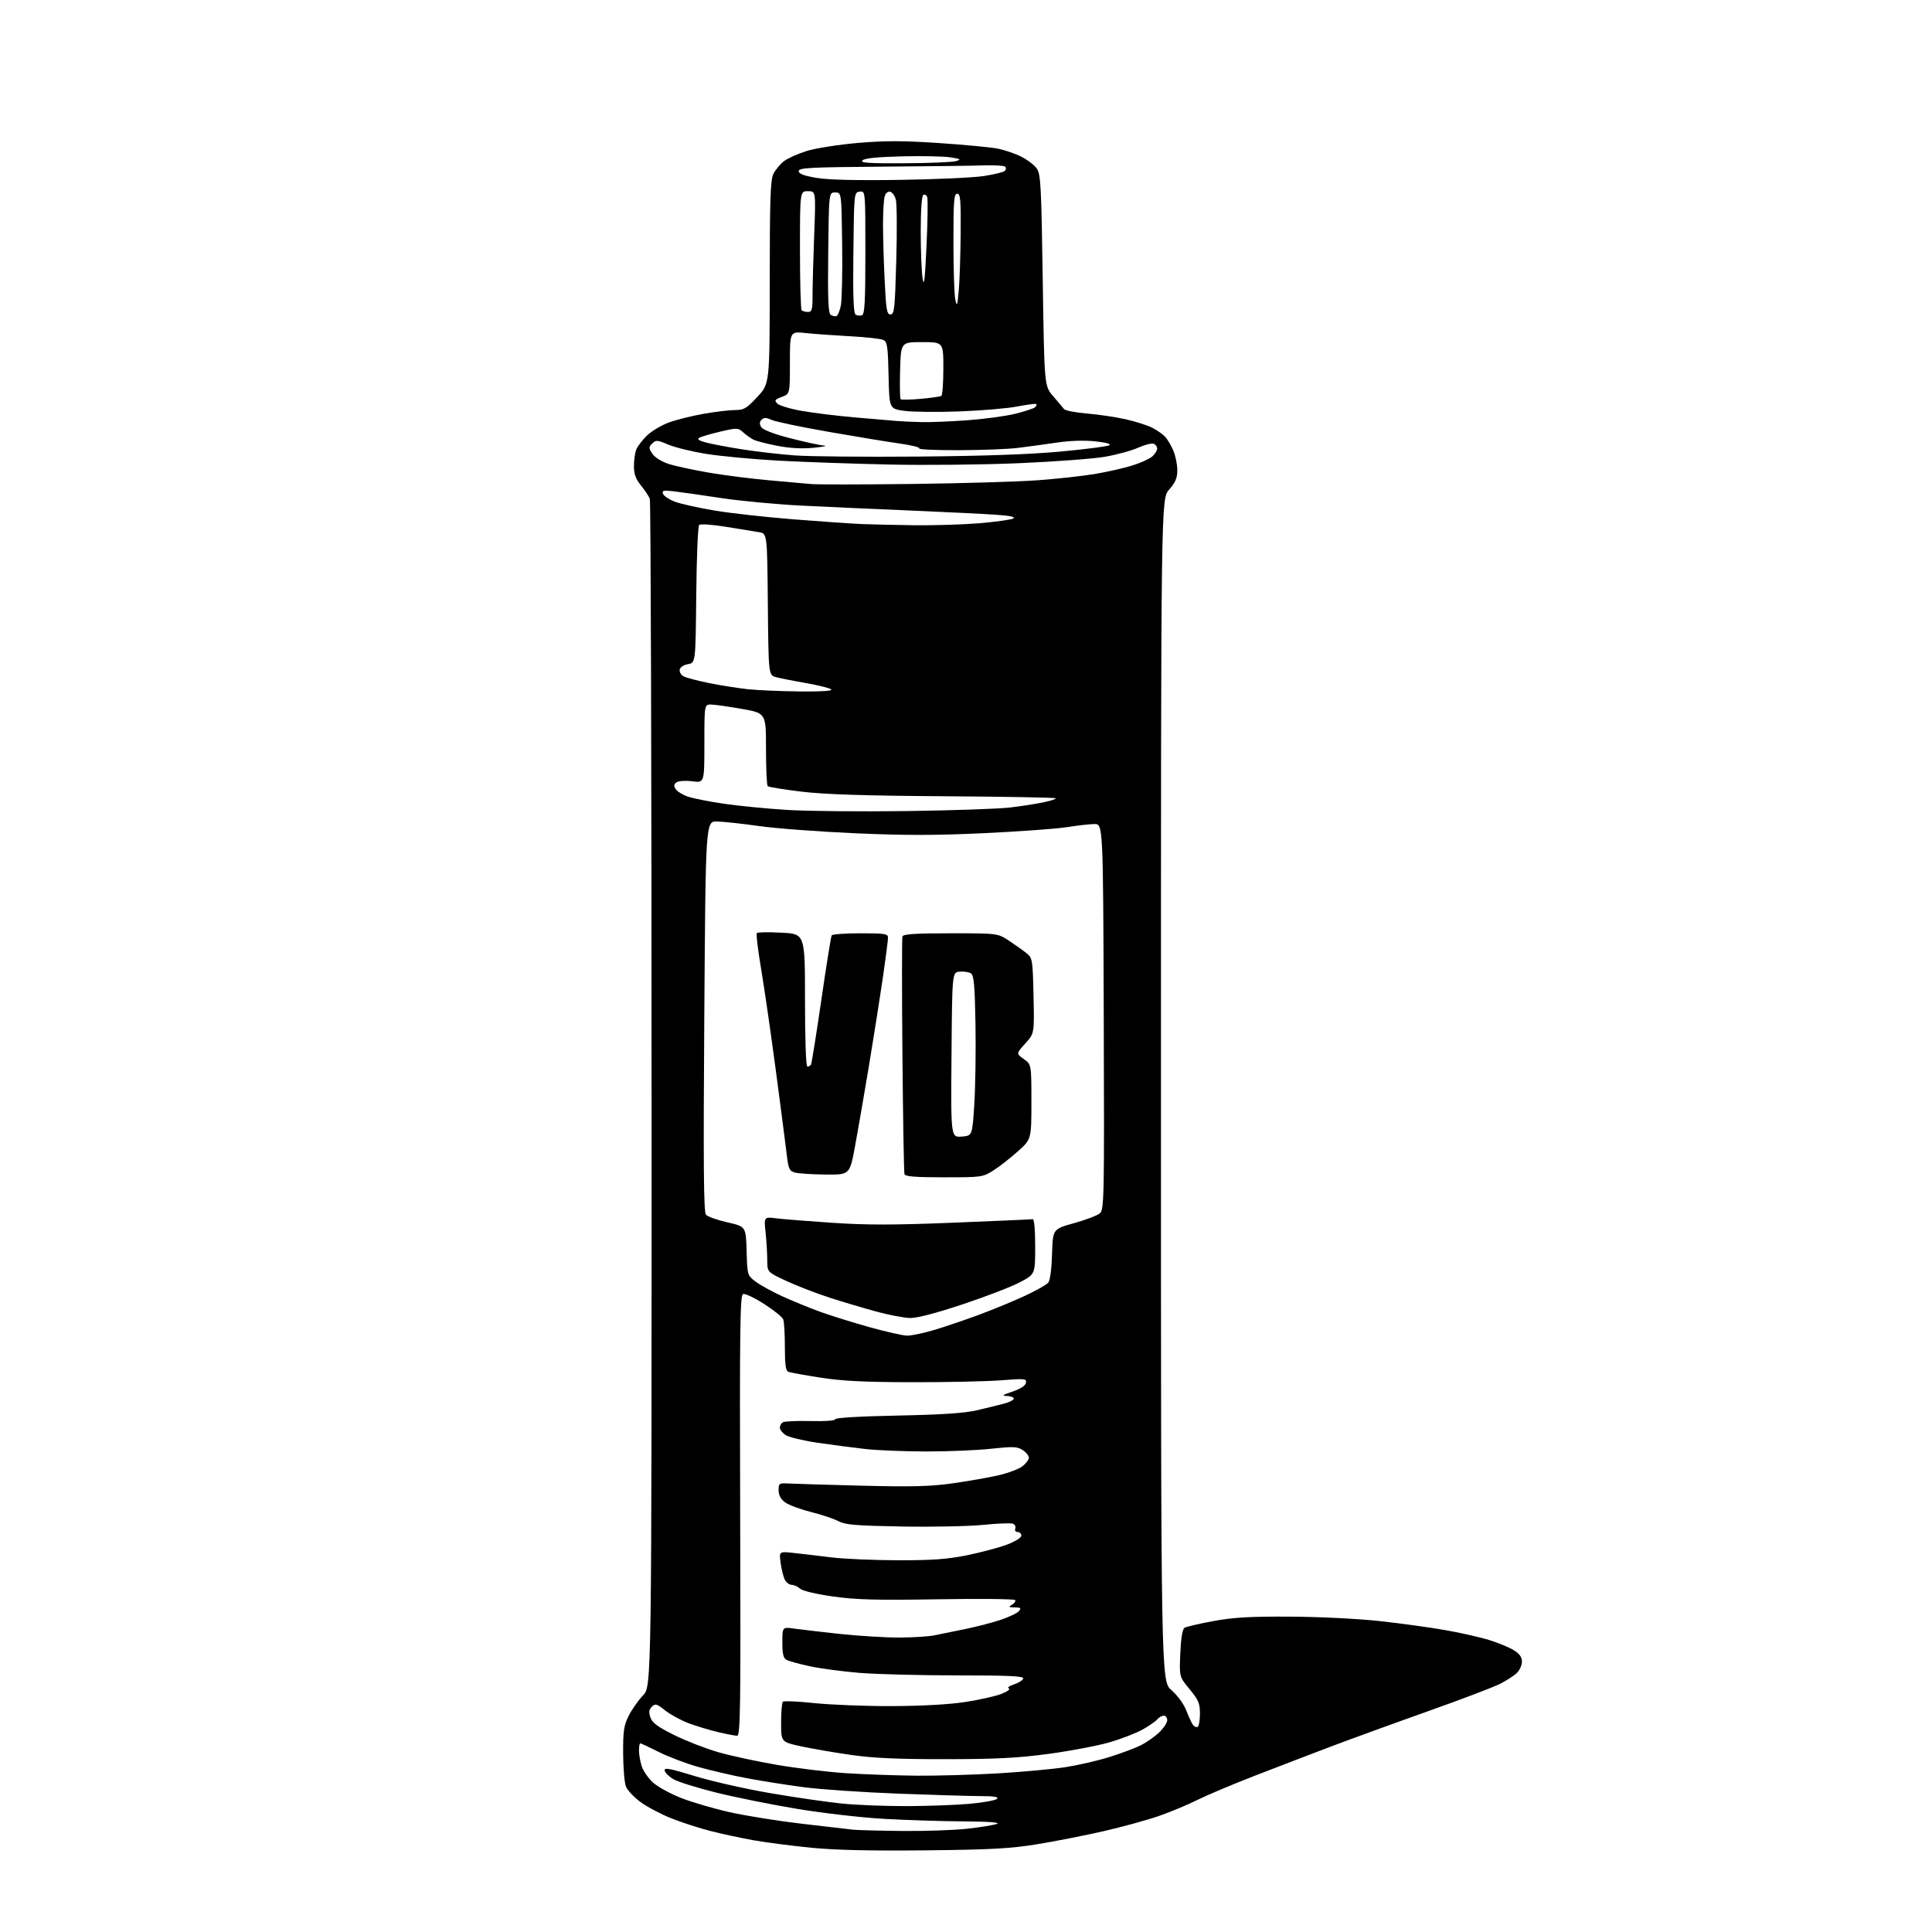 <?xml version="1.0" encoding="UTF-8" standalone="no"?>
<svg 
  version="1.1" 
  xmlns="http://www.w3.org/2000/svg" 
  xmlns:xlink="http://www.w3.org/1999/xlink" 
  xmlns:svg="http://www.w3.org/2000/svg"
  xmlns:rdf="http://www.w3.org/1999/02/22-rdf-syntax-ns#"
  xmlns:cc="http://creativecommons.org/ns#"
  xmlns:dc="http://purl.org/dc/elements/1.1/"
  viewBox="0 0 768 768"
  width="768"
  height="768"
>
<style>svg {background-color: white; }</style>"
<path stroke="none" fill="black" fill-rule="evenodd" d="M368.00,735.54C346.34,735.77 332.13,735.45 322.50,734.51C314.80,733.75 304.45,732.41 299.50,731.52C294.55,730.63 286.90,728.99 282.50,727.87C278.10,726.75 271.12,724.50 267.00,722.87C262.88,721.23 257.34,718.33 254.71,716.41C252.08,714.49 249.43,711.70 248.83,710.21C248.23,708.72 247.73,702.77 247.71,697.00C247.67,688.02 248.00,685.85 249.94,682.00C251.19,679.52 253.75,675.90 255.62,673.94C259.04,670.38 259.04,670.38 259.01,435.26C259.00,305.94 258.69,199.32 258.32,198.32C257.95,197.32 256.38,194.93 254.83,193.02C252.72,190.44 252.00,188.47 252.00,185.34C252.00,183.02 252.40,180.08 252.89,178.79C253.38,177.51 255.26,175.00 257.08,173.23C258.89,171.45 262.79,169.10 265.73,168.00C268.68,166.90 274.95,165.32 279.68,164.50C284.40,163.67 290.05,163.00 292.23,163.00C295.73,163.00 296.77,162.38 301.08,157.75C305.96,152.50 305.96,152.50 305.98,112.20C306.00,78.60 306.25,71.42 307.48,69.04C308.29,67.46 310.16,65.24 311.62,64.09C313.08,62.94 317.18,61.10 320.73,60.00C324.28,58.91 333.42,57.47 341.04,56.82C351.82,55.90 358.94,55.91 373.19,56.86C383.26,57.53 393.75,58.52 396.50,59.06C399.25,59.59 403.50,61.04 405.95,62.27C408.39,63.49 411.18,65.62 412.14,67.00C413.70,69.24 413.95,73.82 414.51,111.45C415.14,153.41 415.14,153.41 418.62,157.45C420.53,159.68 422.48,161.99 422.95,162.60C423.41,163.20 427.55,164.01 432.14,164.39C436.73,164.77 443.64,165.80 447.50,166.67C451.35,167.54 456.07,169.04 458.00,170.02C459.93,170.99 462.27,172.64 463.21,173.68C464.15,174.72 465.62,177.23 466.46,179.25C467.31,181.28 468.00,184.73 468.00,186.93C468.00,190.02 467.26,191.78 464.75,194.63C461.50,198.33 461.50,198.33 461.50,433.28C461.50,668.23 461.50,668.23 465.68,671.87C468.12,673.99 470.57,677.37 471.59,680.00C472.54,682.48 473.75,685.06 474.27,685.74C474.80,686.42 475.63,686.73 476.11,686.43C476.60,686.13 477.00,683.76 477.00,681.17C477.00,677.13 476.42,675.76 472.89,671.49C468.78,666.52 468.78,666.52 469.19,657.19C469.46,651.05 470.04,647.59 470.89,647.07C471.59,646.63 476.75,645.43 482.34,644.40C490.34,642.93 496.86,642.55 513.00,642.64C524.50,642.70 540.08,643.48 548.50,644.41C556.75,645.31 568.48,646.93 574.56,648.00C580.65,649.07 588.52,650.85 592.06,651.96C595.60,653.06 599.96,654.87 601.75,655.97C604.02,657.37 605.00,658.73 605.00,660.49C605.00,661.87 604.12,663.88 603.03,664.97C601.95,666.05 598.92,668.02 596.28,669.36C593.65,670.69 580.70,675.61 567.50,680.30C554.30,684.98 536.98,691.29 529.00,694.30C521.02,697.32 507.31,702.58 498.53,705.99C489.74,709.41 479.62,713.68 476.03,715.48C472.44,717.29 465.68,720.12 461.00,721.77C456.32,723.42 446.34,726.17 438.80,727.90C431.27,729.62 419.35,731.97 412.30,733.11C401.72,734.84 394.03,735.26 368.00,735.54zM358.79,727.84C367.75,727.93 379.38,727.52 384.63,726.94C389.88,726.35 395.15,725.48 396.34,725.00C397.72,724.44 392.90,724.09 383.00,724.03C374.48,723.97 360.28,723.52 351.46,723.03C342.64,722.54 327.11,720.75 316.96,719.07C306.81,717.38 292.31,714.46 284.74,712.59C277.17,710.71 269.52,708.32 267.74,707.28C265.96,706.24 264.37,704.68 264.20,703.82C263.96,702.54 266.19,702.95 276.20,706.02C282.97,708.10 296.60,711.18 306.50,712.86C316.40,714.55 329.16,716.39 334.86,716.96C340.55,717.53 352.03,717.98 360.36,717.96C368.69,717.94 379.94,717.53 385.37,717.05C390.79,716.56 395.72,715.68 396.32,715.08C397.09,714.31 395.30,713.99 389.95,713.98C385.85,713.97 371.12,713.53 357.21,713.01C343.30,712.48 326.43,711.34 319.71,710.47C312.99,709.59 302.77,707.98 297.00,706.89C291.23,705.81 282.50,703.78 277.61,702.40C272.72,701.02 265.64,698.33 261.88,696.44C258.13,694.55 254.81,693.00 254.52,693.00C254.24,693.00 254.00,694.28 254.00,695.85C254.00,697.42 254.49,700.23 255.09,702.10C255.70,703.97 257.71,706.89 259.57,708.58C261.43,710.28 266.49,713.05 270.82,714.75C275.16,716.44 283.83,718.98 290.10,720.38C296.37,721.79 309.15,723.84 318.50,724.94C327.85,726.05 337.07,727.11 339.00,727.32C340.93,727.52 349.83,727.75 358.79,727.84zM364.22,705.86C372.31,705.93 386.94,705.52 396.72,704.94C406.50,704.36 418.62,703.24 423.66,702.46C428.69,701.67 436.57,699.84 441.16,698.40C445.75,696.95 451.30,694.87 453.50,693.78C455.70,692.68 458.96,690.39 460.75,688.70C462.54,687.00 464.00,684.80 464.00,683.80C464.00,682.81 463.38,682.00 462.62,682.00C461.86,682.00 460.70,682.66 460.03,683.47C459.36,684.28 456.71,686.11 454.15,687.54C451.59,688.97 445.68,691.25 441.02,692.61C436.35,693.96 425.55,696.01 417.02,697.17C404.74,698.83 396.17,699.28 376.00,699.30C357.22,699.33 347.34,698.89 338.50,697.64C331.90,696.70 322.90,695.16 318.50,694.21C310.50,692.48 310.50,692.48 310.50,684.82C310.50,680.61 310.82,676.85 311.20,676.46C311.59,676.08 317.21,676.32 323.70,677.01C330.19,677.70 344.05,678.23 354.50,678.20C366.46,678.16 377.29,677.56 383.72,676.57C389.34,675.71 395.84,674.25 398.16,673.32C400.49,672.39 401.77,671.42 401.02,671.17C400.25,670.92 401.13,670.23 403.00,669.61C404.84,669.00 406.53,667.94 406.76,667.25C407.08,666.27 401.35,666.00 380.33,665.99C365.57,665.98 348.10,665.53 341.50,664.98C334.90,664.43 326.12,663.26 322.00,662.38C317.88,661.50 313.71,660.36 312.75,659.85C311.38,659.13 311.00,657.62 311.00,652.83C311.00,646.73 311.00,646.73 315.75,647.40C318.36,647.77 326.57,648.73 334.00,649.53C341.43,650.32 352.00,650.96 357.50,650.95C363.00,650.93 369.30,650.53 371.50,650.06C373.70,649.59 379.09,648.49 383.49,647.61C387.88,646.73 394.26,645.08 397.66,643.95C401.06,642.81 404.39,641.24 405.05,640.44C406.04,639.24 405.76,638.99 403.37,638.97C400.92,638.94 400.76,638.79 402.27,637.91C403.25,637.34 403.81,636.51 403.54,636.06C403.26,635.61 389.41,635.46 372.76,635.74C348.26,636.14 340.33,635.93 331.09,634.62C324.36,633.67 318.99,632.39 318.01,631.51C317.09,630.68 315.61,630.00 314.71,630.00C313.81,630.00 312.60,629.12 312.02,628.04C311.44,626.96 310.68,623.97 310.33,621.38C309.68,616.68 309.68,616.68 315.59,617.33C318.84,617.68 325.55,618.48 330.50,619.09C335.45,619.70 347.38,620.21 357.00,620.23C370.77,620.25 376.63,619.82 384.50,618.22C390.00,617.09 397.09,615.20 400.25,614.02C403.56,612.77 406.00,611.25 406.00,610.43C406.00,609.64 405.34,609.00 404.53,609.00C403.70,609.00 403.29,608.41 403.59,607.63C403.88,606.88 403.45,606.00 402.64,605.69C401.83,605.38 396.51,605.59 390.83,606.16C385.15,606.73 370.60,607.03 358.50,606.81C339.99,606.48 335.98,606.14 333.23,604.67C331.43,603.71 326.50,602.06 322.27,601.01C318.05,599.95 313.45,598.23 312.05,597.19C310.34,595.91 309.50,594.33 309.50,592.39C309.50,589.65 309.70,589.51 313.50,589.72C315.70,589.84 328.75,590.23 342.50,590.58C362.40,591.09 369.75,590.90 378.56,589.67C384.64,588.81 392.83,587.38 396.76,586.49C400.69,585.59 405.05,583.96 406.45,582.86C407.85,581.76 409.00,580.22 409.00,579.45C409.00,578.68 407.89,577.32 406.53,576.43C404.37,575.01 402.80,574.95 393.99,575.90C388.45,576.51 376.85,576.99 368.21,576.98C359.57,576.97 348.68,576.53 344.00,576.01C339.32,575.48 330.81,574.36 325.07,573.53C319.34,572.69 313.60,571.31 312.32,570.48C311.05,569.64 310.00,568.32 310.00,567.54C310.00,566.76 310.53,565.79 311.19,565.38C311.84,564.98 316.79,564.76 322.19,564.89C328.00,565.03 332.00,564.74 332.00,564.17C332.00,563.59 341.84,563.00 356.75,562.71C374.67,562.35 383.43,561.76 388.50,560.57C392.35,559.67 397.19,558.48 399.25,557.93C401.31,557.38 403.00,556.49 403.00,555.96C403.00,555.43 401.76,554.96 400.25,554.92C398.05,554.86 398.50,554.51 402.49,553.17C405.67,552.11 407.61,550.84 407.82,549.70C408.14,548.02 407.48,547.95 397.83,548.70C392.15,549.14 376.25,549.48 362.50,549.45C343.63,549.42 334.71,548.97 326.13,547.63C319.88,546.65 314.14,545.61 313.38,545.32C312.34,544.92 312.00,542.47 312.00,535.47C312.00,530.35 311.71,525.41 311.35,524.48C311.00,523.56 307.58,520.79 303.74,518.34C299.91,515.88 296.15,514.11 295.37,514.41C294.18,514.87 294.01,528.04 294.23,602.47C294.47,679.73 294.32,690.00 293.00,689.99C292.18,689.98 288.77,689.33 285.43,688.54C282.09,687.75 276.85,686.17 273.77,685.02C270.69,683.86 266.48,681.57 264.41,679.93C261.04,677.25 260.48,677.09 259.12,678.45C257.97,679.61 257.83,680.63 258.56,682.73C259.29,684.87 261.46,686.46 268.01,689.71C272.68,692.03 280.55,695.09 285.50,696.52C290.45,697.95 301.01,700.22 308.97,701.58C316.93,702.94 329.31,704.42 336.47,704.88C343.64,705.34 356.12,705.78 364.22,705.86zM360.57,530.94C362.26,530.97 367.21,529.93 371.57,528.62C375.93,527.31 384.00,524.56 389.50,522.52C395.00,520.47 403.10,517.12 407.50,515.07C411.90,513.02 416.05,510.68 416.71,509.87C417.43,508.99 418.04,504.34 418.21,498.48C418.50,488.56 418.50,488.56 427.00,486.21C431.68,484.91 436.29,483.14 437.26,482.27C438.91,480.77 439.00,476.05 438.76,404.09C438.50,327.50 438.50,327.50 435.00,327.57C433.07,327.61 428.12,328.17 424.00,328.82C419.88,329.47 405.14,330.54 391.25,331.19C371.92,332.11 359.86,332.11 339.75,331.23C325.31,330.59 308.10,329.29 301.50,328.34C294.90,327.40 287.48,326.60 285.00,326.56C280.50,326.50 280.50,326.50 279.97,404.00C279.56,463.05 279.72,481.83 280.62,482.87C281.28,483.62 285.12,484.99 289.15,485.90C296.50,487.57 296.50,487.57 296.79,497.26C297.07,506.90 297.09,506.97 300.33,509.44C302.13,510.81 306.96,513.46 311.07,515.34C315.19,517.21 321.92,519.97 326.03,521.46C330.14,522.95 338.90,525.68 345.50,527.53C352.10,529.37 358.88,530.91 360.57,530.94zM361.81,523.93C359.44,523.89 353.45,522.75 348.50,521.41C343.55,520.07 335.23,517.59 330.00,515.91C324.77,514.23 317.01,511.24 312.75,509.27C305.00,505.68 305.00,505.68 305.00,500.99C305.00,498.41 304.70,493.46 304.34,490.00C303.68,483.70 303.68,483.70 308.59,484.31C311.29,484.65 321.38,485.45 331.00,486.09C344.56,487.00 355.37,486.99 379.00,486.04C395.77,485.36 409.95,484.74 410.50,484.65C411.12,484.56 411.50,488.73 411.50,495.50C411.50,506.50 411.50,506.50 405.50,509.69C402.20,511.45 391.99,515.38 382.81,518.44C372.26,521.96 364.54,523.97 361.81,523.93zM375.27,468.00C363.88,468.00 359.84,467.68 359.54,466.75C359.32,466.06 358.96,444.80 358.73,419.50C358.50,394.20 358.51,372.94 358.74,372.25C359.06,371.31 363.80,371.00 377.89,371.00C396.61,371.00 396.61,371.00 401.05,373.93C403.50,375.54 406.62,377.77 408.00,378.87C410.43,380.83 410.51,381.28 410.84,395.84C411.18,410.80 411.18,410.80 407.56,414.81C403.93,418.82 403.93,418.82 406.97,420.98C410.00,423.14 410.00,423.14 410.00,437.98C410.00,452.81 410.00,452.81 404.75,457.56C401.86,460.18 397.50,463.59 395.05,465.16C390.66,467.96 390.41,468.00 375.27,468.00zM328.14,466.90C322.84,466.85 317.38,466.49 316.00,466.11C313.78,465.49 313.42,464.69 312.74,458.96C312.33,455.40 310.37,440.35 308.40,425.50C306.43,410.65 303.78,392.43 302.53,385.00C301.27,377.57 300.52,371.22 300.87,370.89C301.22,370.55 305.66,370.49 310.75,370.76C320.00,371.24 320.00,371.24 320.00,397.62C320.00,413.44 320.38,424.00 320.94,424.00C321.46,424.00 322.10,423.64 322.38,423.20C322.65,422.76 324.50,411.20 326.49,397.52C328.48,383.84 330.33,372.27 330.61,371.82C330.89,371.37 336.04,371.00 342.06,371.00C351.81,371.00 353.00,371.19 353.00,372.75C353.00,373.71 352.08,380.80 350.97,388.50C349.85,396.20 347.37,411.95 345.45,423.50C343.53,435.05 341.02,449.56 339.87,455.75C337.78,467.00 337.78,467.00 328.14,466.90zM382.24,451.81C386.50,451.50 386.50,451.50 387.30,439.00C387.74,432.12 387.95,417.81 387.77,407.19C387.50,391.59 387.15,387.70 385.97,386.93C385.16,386.41 383.15,386.10 381.50,386.24C378.50,386.50 378.50,386.50 378.24,419.31C377.97,452.12 377.97,452.12 382.24,451.81zM360.50,322.41C378.65,322.16 397.09,321.53 401.48,321.00C405.88,320.48 411.87,319.55 414.81,318.93C417.75,318.32 419.93,317.60 419.65,317.32C419.38,317.04 399.43,316.68 375.32,316.52C343.83,316.31 327.89,315.80 318.66,314.70C311.60,313.85 305.53,312.86 305.16,312.50C304.80,312.13 304.50,305.46 304.50,297.67C304.50,283.50 304.50,283.50 295.00,281.82C289.77,280.90 284.26,280.11 282.75,280.07C280.00,280.00 280.00,280.00 280.00,295.59C280.00,311.19 280.00,311.19 275.25,310.58C272.64,310.24 269.82,310.41 269.00,310.95C267.87,311.70 267.76,312.36 268.56,313.64C269.14,314.57 271.32,315.93 273.40,316.65C275.48,317.37 281.98,318.66 287.84,319.51C293.70,320.37 305.02,321.47 313.00,321.96C320.98,322.46 342.35,322.66 360.50,322.41zM317.95,274.86C326.29,274.95 331.04,274.65 330.45,274.07C329.93,273.55 325.45,272.43 320.50,271.56C315.55,270.70 310.15,269.63 308.50,269.18C305.50,268.36 305.50,268.36 305.23,240.22C304.97,212.08 304.97,212.08 301.73,211.55C299.96,211.26 294.06,210.30 288.64,209.42C283.02,208.51 278.41,208.19 277.91,208.69C277.43,209.17 276.91,221.70 276.77,236.52C276.50,263.48 276.50,263.48 273.51,264.00C271.79,264.30 270.39,265.23 270.20,266.19C270.02,267.11 270.72,268.31 271.74,268.86C272.77,269.41 277.34,270.62 281.90,271.54C286.47,272.47 293.42,273.56 297.35,273.98C301.28,274.39 310.55,274.79 317.95,274.86zM363.50,208.79C371.20,208.89 382.82,208.53 389.33,207.99C395.84,207.45 401.89,206.60 402.77,206.11C403.87,205.50 401.70,205.02 395.94,204.62C391.30,204.29 376.02,203.54 362.00,202.95C347.98,202.37 328.40,201.48 318.50,200.98C308.60,200.49 294.20,199.13 286.50,197.96C278.80,196.79 270.35,195.59 267.73,195.29C263.67,194.82 263.05,194.98 263.57,196.32C263.90,197.19 266.05,198.60 268.34,199.46C270.63,200.31 277.68,201.88 284.00,202.94C290.32,204.00 304.50,205.58 315.50,206.45C326.50,207.32 338.65,208.16 342.50,208.32C346.35,208.48 355.80,208.69 363.50,208.79zM362.50,192.38C382.30,192.14 404.80,191.48 412.50,190.91C420.20,190.35 430.45,189.22 435.27,188.41C440.10,187.59 446.77,186.08 450.11,185.04C453.44,184.01 457.03,182.38 458.08,181.42C459.14,180.47 460.00,179.07 460.00,178.31C460.00,177.56 459.36,176.69 458.57,176.39C457.79,176.09 454.98,176.82 452.32,178.01C449.67,179.20 443.68,180.82 439.00,181.61C434.32,182.39 419.02,183.53 405.00,184.13C390.98,184.73 367.80,184.97 353.50,184.66C339.20,184.35 319.40,183.66 309.50,183.12C299.60,182.57 286.77,181.38 281.00,180.47C275.23,179.56 268.33,177.88 265.69,176.75C261.29,174.88 260.74,174.84 259.28,176.29C257.83,177.74 257.83,178.09 259.31,180.35C260.25,181.78 262.93,183.48 265.71,184.39C268.35,185.26 275.68,186.85 282.00,187.92C288.32,188.99 299.12,190.35 306.00,190.95C312.88,191.54 320.30,192.20 322.50,192.42C324.70,192.64 342.70,192.62 362.50,192.38zM365.00,181.49C390.70,181.28 409.48,180.62 421.48,179.51C431.38,178.59 440.13,177.47 440.93,177.02C441.87,176.50 439.89,175.93 435.45,175.45C431.06,174.97 425.37,175.16 420.00,175.95C415.32,176.64 408.35,177.59 404.50,178.06C400.65,178.53 390.11,178.93 381.08,178.96C372.05,178.98 365.00,178.67 365.41,178.26C365.82,177.85 362.41,176.99 357.83,176.34C353.25,175.70 340.50,173.60 329.50,171.68C318.50,169.76 308.25,167.62 306.72,166.92C304.56,165.94 303.68,165.92 302.75,166.85C301.88,167.72 301.84,168.53 302.61,169.78C303.28,170.86 307.52,172.50 314.09,174.19C319.81,175.68 325.85,176.98 327.50,177.10C329.15,177.22 327.35,177.62 323.50,177.99C318.84,178.45 313.99,178.19 309.00,177.22C304.88,176.43 300.60,175.32 299.50,174.76C298.40,174.21 296.56,172.90 295.41,171.85C293.41,170.04 293.02,170.02 286.44,171.55C282.66,172.43 278.90,173.52 278.08,173.97C277.00,174.58 277.65,175.09 280.55,175.88C282.72,176.48 289.23,177.71 295.00,178.62C300.77,179.53 310.23,180.62 316.00,181.04C321.77,181.46 343.82,181.67 365.00,181.49zM366.50,167.80C369.80,167.88 377.93,167.54 384.57,167.06C391.21,166.58 399.76,165.42 403.57,164.48C407.38,163.54 410.92,162.38 411.43,161.90C411.95,161.43 412.17,160.85 411.93,160.62C411.69,160.39 408.35,160.82 404.50,161.57C400.65,162.33 390.30,163.21 381.50,163.54C372.70,163.87 362.80,163.77 359.50,163.32C353.50,162.49 353.50,162.49 353.22,149.27C352.98,137.94 352.70,135.91 351.22,135.16C350.27,134.67 344.32,134.00 338.00,133.67C331.68,133.33 323.69,132.76 320.25,132.39C314.00,131.72 314.00,131.72 314.00,144.14C314.00,156.56 314.00,156.56 310.78,157.78C307.95,158.84 307.74,159.17 309.03,160.45C309.84,161.25 314.32,162.58 319.00,163.39C323.68,164.20 333.12,165.35 340.00,165.94C346.88,166.54 354.30,167.17 356.50,167.35C358.70,167.52 363.20,167.73 366.50,167.80zM365.94,158.55C370.03,158.18 373.75,157.66 374.19,157.38C374.64,157.11 375.00,152.18 375.00,146.44C375.00,136.00 375.00,136.00 366.56,136.00C358.12,136.00 358.12,136.00 357.81,147.09C357.64,153.19 357.73,158.41 358.00,158.69C358.27,158.98 361.85,158.91 365.94,158.55zM332.47,125.66C333.00,125.49 333.80,123.62 334.24,121.51C334.68,119.39 334.92,108.40 334.77,97.08C334.50,76.50 334.50,76.50 332.00,76.50C329.50,76.50 329.50,76.50 329.23,100.43C329.02,118.91 329.25,124.54 330.23,125.16C330.93,125.61 331.94,125.83 332.47,125.66zM342.66,125.30C343.73,124.89 344.00,119.85 344.00,100.32C344.00,75.86 344.00,75.86 341.75,76.18C339.50,76.50 339.50,76.50 339.23,100.43C339.03,117.96 339.28,124.55 340.14,125.09C340.79,125.49 341.92,125.58 342.66,125.30zM354.00,125.00C355.51,125.00 355.75,122.78 356.28,103.59C356.61,91.81 356.53,80.90 356.11,79.34C355.70,77.78 354.66,76.37 353.81,76.20C352.89,76.02 352.01,76.84 351.64,78.20C351.30,79.47 351.02,84.37 351.01,89.09C351.01,93.82 351.29,103.83 351.66,111.34C352.23,123.24 352.53,125.00 354.00,125.00zM321.17,124.00C322.76,124.00 323.00,123.13 323.00,117.25C323.00,113.54 323.30,102.74 323.66,93.25C324.31,76.00 324.31,76.00 321.16,76.00C318.00,76.00 318.00,76.00 318.00,99.33C318.00,112.17 318.30,122.97 318.67,123.33C319.03,123.70 320.16,124.00 321.17,124.00zM381.12,115.50C381.47,111.65 381.81,101.41 381.88,92.75C381.98,79.36 381.78,77.00 380.50,77.00C379.22,77.00 379.00,79.82 379.00,96.38C379.00,107.03 379.34,117.27 379.75,119.12C380.40,122.09 380.57,121.66 381.12,115.50zM368.31,97.66C368.77,87.85 368.89,79.15 368.58,78.34C368.27,77.54 367.56,77.15 367.01,77.50C366.41,77.86 366.00,83.73 366.00,91.92C366.00,99.51 366.33,107.92 366.74,110.61C367.31,114.39 367.67,111.43 368.31,97.66zM357.50,71.51C371.80,71.30 386.88,70.62 391.00,69.99C395.12,69.36 398.92,68.44 399.43,67.94C399.95,67.44 400.02,66.69 399.60,66.27C399.19,65.85 395.39,65.62 391.17,65.75C386.95,65.89 368.65,66.11 350.50,66.25C321.94,66.47 317.50,66.70 317.50,68.00C317.50,69.08 319.48,69.84 324.50,70.70C329.16,71.49 340.18,71.77 357.50,71.51zM359.55,64.90C369.42,64.85 378.62,64.46 380.00,64.05C382.20,63.39 381.94,63.21 377.87,62.55C375.32,62.14 366.68,61.96 358.66,62.15C348.75,62.39 343.70,62.90 342.85,63.75C341.85,64.75 345.19,64.98 359.55,64.90z" />

</svg>